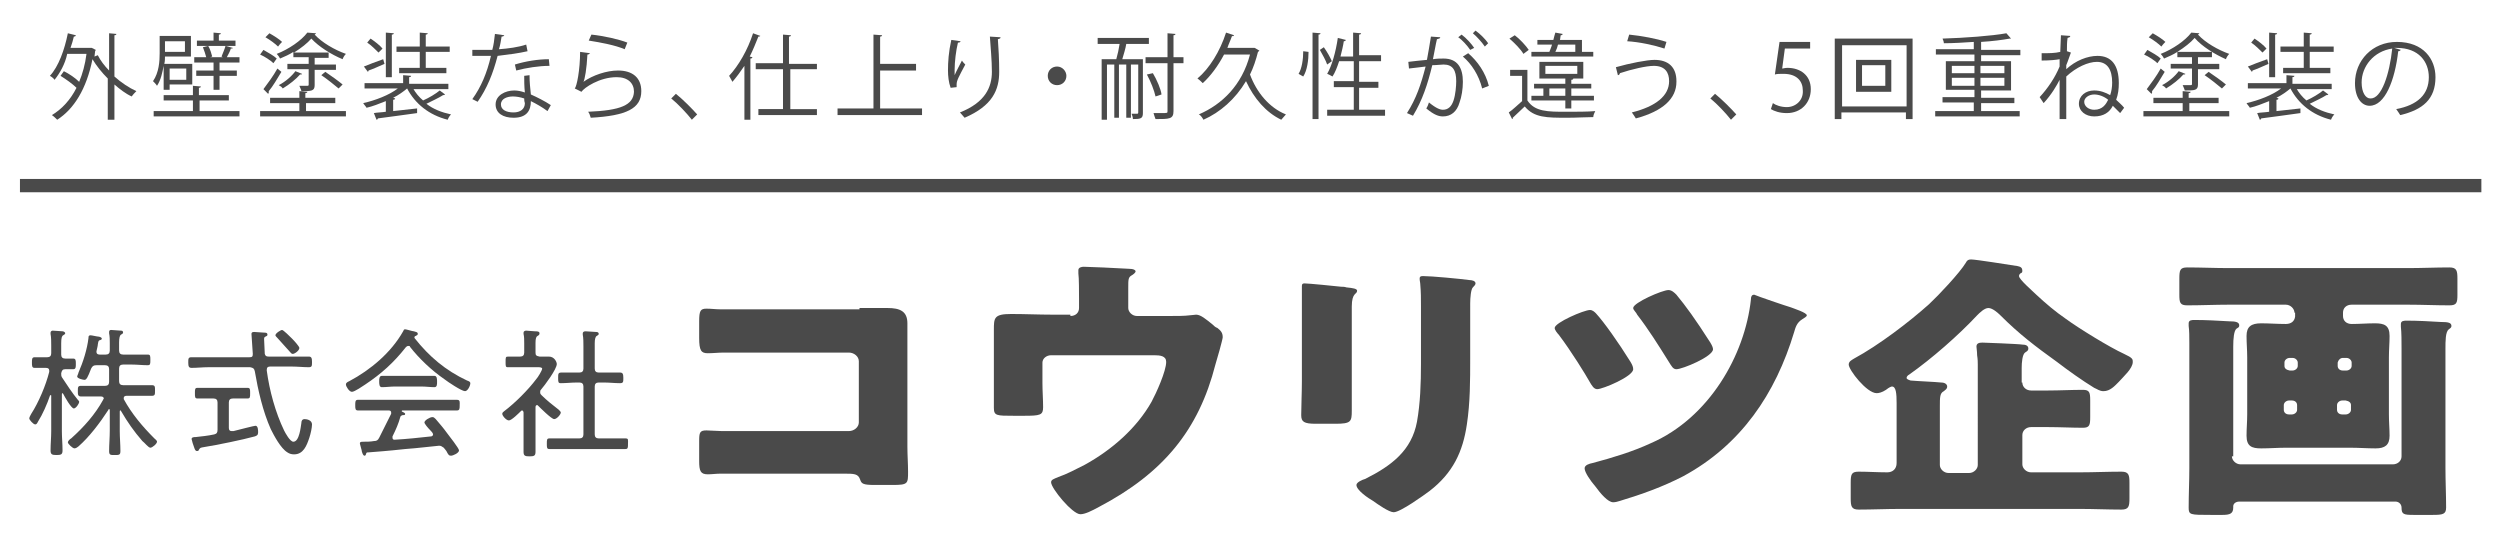<?xml version="1.0" encoding="utf-8"?>
<!-- Generator: Adobe Illustrator 25.4.6, SVG Export Plug-In . SVG Version: 6.00 Build 0)  -->
<svg version="1.1" id="レイヤー_1" xmlns="http://www.w3.org/2000/svg" xmlns:xlink="http://www.w3.org/1999/xlink" x="0px"
	 y="0px" viewBox="0 0 375.8 83" style="enable-background:new 0 0 375.8 83;" xml:space="preserve">
<style type="text/css">
	.st0{fill:#4A4A4A;}
</style>
<g>
	<g id="a">
	</g>
	<rect x="3" y="26.9" class="st0" width="370" height="2"/>
	<g>
		<g>
			<path class="st0" d="M11.7,60.1c0.1,0.1,0.2,0.2,0.2,0.3c0,0.3-0.5,1-0.8,1c-0.4,0-1.4-1.8-1.6-2.2c0,0-0.1-0.1-0.1-0.1
				c-0.1,0-0.1,0.1-0.1,0.2v5.5c0,1,0.1,1.9,0.1,2.9c0,0.6-0.2,0.7-0.9,0.7c-0.7,0-0.9-0.1-0.9-0.7c0-1,0.1-1.9,0.1-2.9v-5.3
				c0-0.1,0-0.1-0.1-0.1c0,0-0.1,0-0.1,0.1c-0.4,1.2-1.1,2.8-1.8,3.9c-0.1,0.2-0.2,0.4-0.4,0.4c-0.3,0-0.9-0.7-0.9-0.9
				c0-0.2,0.2-0.5,0.3-0.7c1.1-1.7,2.2-4.3,2.7-6.3c0,0,0-0.1,0-0.2c0-0.3-0.2-0.4-0.5-0.4H6.6c-0.5,0-1.1,0-1.4,0
				c-0.4,0-0.4-0.3-0.4-0.8c0-0.5,0-0.8,0.4-0.8c0.3,0,0.8,0,1.4,0h0.5c0.4,0,0.6-0.2,0.6-0.6V52c0-0.6,0-1.3-0.1-1.8
				c0-0.1,0-0.1,0-0.2c0-0.2,0.2-0.3,0.3-0.3c0.2,0,1.3,0.1,1.5,0.1c0.1,0,0.4,0.1,0.4,0.3c0,0.1-0.1,0.2-0.3,0.3
				c-0.2,0.1-0.3,0.4-0.3,1.2v1.7c0,0.4,0.2,0.6,0.6,0.6c0.4,0,0.9,0,1.2,0c0.4,0,0.4,0.3,0.4,0.8c0,0.5,0,0.8-0.4,0.8
				c-0.3,0-0.8,0-1.2,0c-0.4,0-0.5,0.2-0.6,0.6c0,0.3,0,0.4,0.1,0.6C10.1,57.9,10.8,59,11.7,60.1z M11.8,67.1
				c-0.1,0.1-0.4,0.3-0.6,0.3c-0.3,0-1-0.7-1-0.9c0-0.2,0.3-0.5,0.5-0.6c1.9-1.7,3.6-3.6,4.8-5.8c0-0.1,0.1-0.1,0.1-0.2
				c0-0.2-0.2-0.3-0.4-0.3h-0.7c-0.8,0-1.5,0-2.3,0c-0.5,0-0.5-0.3-0.5-0.8c0-0.6,0-0.8,0.5-0.8c0.8,0,1.5,0,2.3,0h1.3
				c0.4,0,0.6-0.2,0.6-0.6v-1.9c0-0.4-0.2-0.6-0.6-0.6h-1.3c-0.4,0-0.6,0.1-0.8,0.5c-0.5,1.3-0.7,1.7-1,1.7c-0.2,0-1.1-0.2-1.1-0.5
				c0-0.1,0.2-0.5,0.2-0.6c0.7-1.6,1.3-3.5,1.5-5.2c0-0.2,0-0.4,0.3-0.4c0.2,0,1,0.2,1.2,0.2c0.1,0,0.5,0.1,0.5,0.3
				c0,0.1-0.1,0.2-0.2,0.2c-0.3,0.1-0.3,0.1-0.4,0.7c0,0.2-0.1,0.5-0.2,1c0,0,0,0.1,0,0.1c0,0.4,0.4,0.4,0.5,0.4h0.9
				c0.4,0,0.6-0.2,0.6-0.6v-1.1c0-0.5,0-1-0.1-1.5v-0.2c0-0.2,0.1-0.3,0.3-0.3c0.3,0,1.1,0.1,1.4,0.1c0.2,0,0.4,0,0.4,0.3
				c0,0.1-0.1,0.2-0.3,0.3c-0.2,0.1-0.3,0.5-0.3,1.2v1.2c0,0.4,0.2,0.6,0.6,0.6h1.3c0.8,0,1.6,0,2.4,0c0.4,0,0.4,0.2,0.4,0.8
				c0,0.6,0,0.8-0.4,0.8c-0.8,0-1.6-0.1-2.4-0.1h-1.3c-0.4,0-0.6,0.2-0.6,0.6v1.9c0,0.4,0.2,0.6,0.6,0.6h2c0.8,0,1.5,0,2.3,0
				c0.5,0,0.5,0.2,0.5,0.8c0,0.6,0,0.8-0.5,0.8c-0.8,0-1.5,0-2.3,0h-1.5c-0.2,0-0.4,0.1-0.4,0.3c0,0.1,0,0.1,0,0.2
				c1.2,2.2,2.8,4.1,4.6,5.9c0.1,0.1,0.4,0.3,0.4,0.5c0,0.3-0.7,0.9-1,0.9c-0.3,0-0.9-0.8-1.2-1c-1.3-1.5-2.2-2.8-3.2-4.5
				c0-0.1-0.1-0.1-0.1-0.1c-0.1,0-0.1,0.1-0.1,0.2v2.9c0,1,0.1,2,0.1,3c0,0.6-0.2,0.6-0.9,0.6c-0.6,0-0.8,0-0.8-0.6
				c0-1,0.1-2,0.1-3.1v-3c0-0.1,0-0.2-0.1-0.2c-0.1,0-0.1,0-0.1,0.1C15,63.6,13.4,65.7,11.8,67.1z"/>
			<path class="st0" d="M40.4,53.6h3.5c0.8,0,1.7,0,2.5,0c0.4,0,0.5,0.2,0.5,0.8s0,0.8-0.5,0.8c-0.8,0-1.7-0.1-2.5-0.1h-3.3
				c-0.3,0-0.5,0.1-0.5,0.5v0.1c0.4,3,1.3,6.3,2.6,9c0.2,0.4,0.9,1.7,1.4,1.7c0.9,0,1.1-2.2,1.2-2.8c0-0.3,0.1-0.6,0.5-0.6
				c0.4,0,1.1,0.2,1.1,0.8c0,0.5-0.2,1.4-0.4,2c-0.4,1.2-0.9,2.5-2.3,2.5c-0.4,0-0.7-0.1-1-0.3c-1-0.6-2-2.5-2.5-3.5
				c-1.2-2.7-1.9-5.8-2.4-8.7c-0.1-0.4-0.2-0.5-0.7-0.6h-6.3c-0.8,0-1.7,0.1-2.5,0.1c-0.4,0-0.5-0.2-0.5-0.8c0-0.6,0-0.8,0.5-0.8
				c0.8,0,1.7,0,2.5,0h6.2c0.4,0,0.5-0.1,0.5-0.5c0,0-0.2-2.8-0.2-3c0-0.2,0.1-0.3,0.4-0.3c0.1,0,1.3,0.1,1.5,0.1
				c0.2,0,0.5,0,0.5,0.3c0,0.2-0.1,0.2-0.3,0.3c-0.2,0.1-0.2,0.2-0.2,0.4c0,0.6,0.1,1.6,0.1,2.2C39.9,53.5,40,53.6,40.4,53.6z
				 M34.4,64.3c0,0.3,0.1,0.5,0.4,0.5c0.1,0,0.2,0,0.3,0c0.8-0.2,3.1-0.8,3.3-0.8c0.4,0,0.4,0.7,0.4,1c0,0.4-0.2,0.5-0.5,0.6
				c-1.8,0.5-5.7,1.3-7.6,1.6c-0.6,0.1-0.6,0.1-0.8,0.4c0,0.1-0.1,0.2-0.3,0.2c-0.2,0-0.3-0.2-0.4-0.5c-0.1-0.2-0.4-1.2-0.4-1.3
				c0-0.3,0.4-0.3,0.6-0.3c0.9-0.1,1.9-0.2,2.8-0.4c0.4-0.1,0.5-0.3,0.5-0.7v-4.1c0-0.4-0.2-0.6-0.6-0.6h-0.3c-0.7,0-1.4,0-2.1,0
				c-0.4,0-0.4-0.2-0.4-0.8s0-0.8,0.4-0.8c0.7,0,1.4,0,2.1,0h3.3c0.7,0,1.4,0,2.1,0c0.4,0,0.4,0.2,0.4,0.8s0,0.8-0.4,0.8
				c-0.7,0-1.4,0-2.1,0H35c-0.4,0-0.6,0.2-0.6,0.6V64.3z M44,53.2c-0.2,0-0.3-0.2-0.5-0.4c-0.6-0.7-1.2-1.3-1.8-2
				c-0.1-0.1-0.3-0.3-0.3-0.4c0-0.3,0.8-0.8,1-0.8s1.2,1,1.5,1.3c0.4,0.4,1.1,1.2,1.1,1.4C45,52.7,44.3,53.2,44,53.2z"/>
			<path class="st0" d="M61.4,52c-0.2,0-0.3,0.1-0.4,0.2c-1.8,2.3-3.7,4-6.1,5.6c-0.3,0.2-1.6,1.1-2,1.1c-0.4,0-0.9-0.8-0.9-1.1
				c0-0.3,0.3-0.4,0.5-0.5c3.2-1.7,6.3-4.3,8.1-7.5c0.1-0.2,0.1-0.3,0.3-0.3s1.1,0.3,1.3,0.3c0.3,0.1,0.6,0.1,0.6,0.4
				c0,0.2-0.2,0.2-0.3,0.3c-0.1,0-0.2,0.1-0.2,0.2c0,0,0,0.1,0,0.1c2.2,2.8,4.7,4.9,7.9,6.4c0.3,0.1,0.5,0.2,0.5,0.4
				c0,0.4-0.4,1.2-0.8,1.2c-0.5,0-2.6-1.4-3.1-1.8c-1.9-1.3-3.8-3.1-5.2-4.9C61.7,52.1,61.6,52,61.4,52z M59,65.6c0,0.1,0,0.1,0,0.2
				c0,0.2,0.1,0.3,0.3,0.3c1.8-0.1,3.7-0.3,5.5-0.5c0.1,0,0.3-0.1,0.3-0.3s-0.3-0.5-0.4-0.6c-0.4-0.4-0.9-1-0.9-1.2
				c0-0.3,0.8-0.8,1.2-0.8c0.2,0,0.3,0.1,0.5,0.3c0.6,0.7,1.2,1.4,1.7,2.1c0.3,0.4,1.8,2.3,1.8,2.6c0,0.4-0.9,0.8-1.2,0.8
				c-0.3,0-0.4-0.1-0.7-0.7c-0.1-0.1-0.2-0.3-0.4-0.5C66.4,67.1,66.3,67,66,67c-0.2,0-3.5,0.4-5.1,0.5c-2.7,0.3-4.3,0.4-5.5,0.5
				C55.1,68,55.1,68,55,68.3c0,0.1-0.1,0.2-0.2,0.2c-0.2,0-0.3-0.3-0.4-0.6c0-0.2-0.3-1.1-0.3-1.2c0-0.2,0-0.3,0.5-0.3
				c0.5,0,1.1,0,1.6-0.1c0.4,0,0.6-0.1,0.8-0.5c0.6-1.2,1.2-2.4,1.8-3.6c0-0.1,0-0.1,0-0.2c0-0.3-0.3-0.3-0.4-0.3h-2
				c-0.9,0-1.7,0-2.6,0c-0.4,0-0.4-0.3-0.4-0.8c0-0.5,0-0.8,0.4-0.8c0.8,0,1.7,0,2.5,0h9.9c0.9,0,1.7,0,2.5,0c0.5,0,0.4,0.4,0.4,0.8
				c0,0.5,0,0.8-0.4,0.8c-0.9,0-1.7,0-2.6,0h-5.6c-0.1,0-0.1,0-0.1,0.1s0,0.1,0.1,0.1c0.2,0.1,0.4,0.2,0.4,0.3
				c0,0.2-0.1,0.2-0.3,0.2c-0.2,0-0.3,0.1-0.4,0.2C59.9,63.7,59.5,64.6,59,65.6z M59.4,58.1c-0.7,0-1.3,0.1-2,0.1
				c-0.4,0-0.4-0.5-0.4-0.9c0-0.3,0-0.8,0.4-0.8c0.7,0,1.3,0,2,0h3.9c0.7,0,1.4,0,2,0c0.4,0,0.4,0.5,0.4,0.9c0,0.4,0,0.8-0.4,0.8
				c-0.6,0-1.3-0.1-2-0.1H59.4z"/>
			<path class="st0" d="M80.7,60.9c-0.1,0-0.2,0.1-0.2,0.3v4.3c0,0.8,0,1.6,0,2.4c0,0.6-0.2,0.7-0.9,0.7s-0.9-0.1-0.9-0.7
				c0-0.8,0-1.6,0-2.4v-3.5c0-0.1-0.1-0.3-0.2-0.3c-0.1,0-0.1,0-0.2,0.1c-0.3,0.3-1.4,1.4-1.8,1.4c-0.4,0-1-0.7-1-1
				c0-0.2,0.2-0.3,0.3-0.4c1.6-1.2,3.6-3.2,4.8-4.8c0.2-0.2,0.9-1.3,0.9-1.6c0-0.1-0.2-0.2-0.5-0.2h-2.5c-0.7,0-1.4,0-2.2,0
				C76,55.2,76,55,76,54.4c0-0.7,0-0.8,0.4-0.8c0.6,0,1.2,0,1.8,0c0.4,0,0.6-0.2,0.6-0.6v-1.4c0-0.5,0-1-0.1-1.4c0-0.1,0-0.1,0-0.2
				c0-0.2,0.2-0.3,0.4-0.3c0.3,0,0.9,0.1,1.3,0.1c0.3,0,0.7,0,0.7,0.3c0,0.2-0.1,0.3-0.3,0.4c-0.2,0.1-0.3,0.4-0.3,1V53
				c0,0.4,0.1,0.5,0.6,0.6c0.5,0,0.9,0,1.4,0c0.9,0,1.2,0.9,1.2,1.1c0,0.8-1.8,3.2-2.4,3.9c-0.1,0.1-0.1,0.2-0.1,0.4
				s0.1,0.3,0.2,0.4c0.8,0.8,1.7,1.5,2.6,2.2c0.1,0.1,0.3,0.3,0.3,0.4c0,0.3-0.6,1-1,1c-0.4,0-2.1-1.7-2.5-2.1
				C80.8,60.9,80.8,60.9,80.7,60.9z M90.8,56c0.8,0,1.6,0,2.4,0c0.4,0,0.5,0.2,0.5,0.8s0,0.8-0.5,0.8c-0.8,0-1.6-0.1-2.4-0.1H90
				c-0.4,0-0.6,0.2-0.6,0.6v7.2c0,0.4,0.2,0.6,0.6,0.6h1.6c0.8,0,1.6,0,2.4,0c0.5,0,0.4,0.2,0.4,0.8c0,0.6,0,0.8-0.4,0.8
				c-0.8,0-1.6,0-2.4,0H85c-0.8,0-1.6,0-2.4,0c-0.4,0-0.4-0.2-0.4-0.8c0-0.6,0-0.8,0.4-0.8c0.8,0,1.6,0,2.4,0h2.1
				c0.4,0,0.6-0.2,0.6-0.6v-7.2c0-0.4-0.2-0.6-0.6-0.6h-0.4c-0.8,0-1.6,0.1-2.4,0.1c-0.4,0-0.4-0.2-0.4-0.8c0-0.6,0-0.8,0.5-0.8
				c0.8,0,1.6,0,2.3,0h0.4c0.4,0,0.6-0.2,0.6-0.6v-3.3c0-0.6,0-1.3-0.1-1.8c0-0.1,0-0.1,0-0.2c0-0.2,0.2-0.3,0.4-0.3
				c0.3,0,1.3,0.1,1.6,0.1c0.1,0,0.4,0,0.4,0.3c0,0.1-0.1,0.2-0.3,0.3c-0.2,0.1-0.3,0.5-0.3,1.1v3.8c0,0.4,0.2,0.6,0.6,0.6H90.8z"/>
		</g>
		<g>
			<path class="st0" d="M129.2,46.3c1.4,0,2.8,0,4.2,0c1.9,0,3,0.5,3,2.3c0,1.4,0,2.9,0,4.3v14.3c0,1.2,0.1,2.5,0.1,3.7
				c0,1.8,0,2-2.3,2h-2.7c-1.8,0-2-0.2-2.2-0.8c-0.3-0.9-0.9-0.9-2.5-0.9h-18.5c-0.6,0-1.3,0.1-1.9,0.1c-1.1,0-1.3-0.5-1.3-2v-3
				c0-1.3,0.1-1.6,1.1-1.6c0.6,0,1.6,0.1,2.3,0.1c1.5,0,2.9,0,4.4,0h14.7c0.8,0,1.5-0.6,1.5-1.3v-9.2c0-0.7-0.7-1.3-1.5-1.3h-14.8
				c-1.4,0-2.7,0-4,0c-0.8,0-1.6,0.1-2.4,0.1c-1,0-1.3-0.4-1.3-2.3v-2.5c0-1.6,0.2-1.9,1.1-1.9c0.7,0,1.4,0.1,2.1,0.1H129.2z"/>
			<path class="st0" d="M160.9,47.5c0.8,0,1.3-0.5,1.3-1.2v-1.4c0-0.8,0-3.2-0.1-3.8c0-0.3,0-0.3,0-0.5c0-0.4,0.5-0.5,0.8-0.5
				c0.7,0,5.1,0.2,6.7,0.3c0.8,0,1.1,0.2,1.1,0.4c0,0.2-0.4,0.5-0.6,0.6c-0.5,0.3-0.5,0.6-0.5,1.9v3c0,0.6,0.6,1.2,1.3,1.2h5
				c1,0,2.2,0,2.9-0.1c0.3,0,0.8-0.1,1-0.1c0.7,0,1.5,0.7,2.5,1.5c0.2,0.2,0.4,0.4,0.7,0.5c0.5,0.4,0.8,0.7,0.8,1.4
				c0,0.3-0.9,3.5-1.1,4.1c-2.5,9.8-7.8,16.3-17.5,21.4c-1.1,0.6-2.1,1.1-2.8,1.1c-1.2,0-4.4-3.9-4.4-4.8c0-0.4,0.4-0.5,1.1-0.8
				c1.2-0.4,2.7-1.2,3.9-1.8c4.2-2.3,7.9-5.6,10.1-9.5c0.7-1.3,2.2-4.6,2.2-6c0-0.9-0.9-1-1.8-1H158c-0.7,0-1.3,0.5-1.3,1.1v3.1
				c0,1.2,0.1,2.4,0.1,3.6c0,1.2-0.4,1.3-2.9,1.3h-1.5c-2.6,0-3,0-3-1.2c0-1.2,0-2.3,0-3.5v-6.2c0-0.7,0-1.4,0-2
				c0-1.8,0-2.4,2.6-2.4c2.1,0,4.1,0.1,6.2,0.1H160.9z"/>
			<path class="st0" d="M203.2,57.2c0,1.5,0,3,0,4.5c0,1.7-0.1,2-2.5,2h-2.9c-1.8,0-2.2-0.3-2.2-1.3c0-1.4,0.1-3.3,0.1-5.1v-8.9
				c0-1.4,0-2.8,0-4.2c0-0.4,0-0.9,0-1.2s0.1-0.4,0.4-0.4c0.6,0,4.6,0.4,5.5,0.5c0.3,0,0.5,0,0.8,0.1c1,0.1,1.6,0.2,1.6,0.5
				c0,0.6-0.8,0.2-0.8,2.4V57.2z M221,53.9c0,3.3,0,6.6-0.5,9.9c-0.6,4.1-2.1,7.3-5.6,10c-0.8,0.6-4.4,3.2-5.4,3.2
				c-0.7,0-2.4-1.2-3.1-1.7c-0.7-0.4-2.5-1.6-2.5-2.4c0-0.4,0.9-0.8,1.3-0.9c4-2,7-4.3,7.8-8.6c0.5-2.8,0.6-5.8,0.6-8.7V46
				c0-1.1,0-2.1-0.1-3.2c0-0.3-0.1-0.6-0.1-0.9c0-0.3,0.1-0.4,0.5-0.4c1.3,0,5.5,0.4,7,0.6c0.3,0,0.9,0.1,0.9,0.5
				c0,0.2-0.2,0.4-0.4,0.6c-0.3,0.3-0.4,1.6-0.4,2.4V53.9z"/>
			<path class="st0" d="M239.9,47.1c1.2,1.3,3.4,4.4,5.2,7.3c0.3,0.5,0.4,0.8,0.4,1.1c0,1.1-4.6,3-5.4,3c-0.5,0-0.8-0.5-1.2-1.2
				c-0.5-0.9-2.7-4.5-4.6-7c-0.2-0.2-0.6-0.7-0.6-1c0-0.8,4.4-2.7,5.3-2.7C239.4,46.6,239.7,46.9,239.9,47.1z M269.2,46.2
				c0.5,0.2,2.4,0.8,2.4,1.2c0,0.2-0.4,0.4-0.7,0.6c-0.8,0.5-1,1.2-1.2,1.9c-2.8,9.3-8,17-16.7,21.7c-3.1,1.6-6.2,2.7-9.5,3.7
				c-0.3,0.1-0.7,0.2-1,0.2c-0.8,0-1.9-1.3-2.7-2.4c-0.7-0.8-1.6-2.1-1.6-2.7c0-0.5,0.7-0.7,1.2-0.8c3-0.8,6-1.7,8.8-3
				c8.7-3.8,14.1-13.2,15-21.6c0-0.4,0.1-0.7,0.5-0.7C264.1,44.5,268.5,46,269.2,46.2z M252,44.3c1.4,1.7,2.8,3.6,5.1,7.2
				c0.3,0.5,0.4,0.8,0.4,1c0,1.1-4.6,3-5.5,3c-0.5,0-0.7-0.4-1.2-1.2c-1.5-2.4-3-4.8-4.7-7c-0.1-0.3-0.6-0.7-0.6-1
				c0-0.8,4.4-2.7,5.3-2.7C251.3,43.6,251.7,44,252,44.3z"/>
			<path class="st0" d="M304,57.5c0,0.7,0.6,1.2,1.3,1.2h2.6c1.7,0,3.5-0.1,5.2-0.1c1,0,1.1,0.4,1.1,1.6v2.5c0,1.2-0.1,1.6-1.1,1.6
				c-1.7,0-3.5-0.1-5.2-0.1h-2.6c-0.7,0-1.3,0.5-1.3,1.2v4.4c0,0.6,0.6,1.2,1.3,1.2h7.4c2.1,0,4.1-0.1,6.2-0.1
				c1.1,0,1.2,0.5,1.2,1.7v2.3c0,1.2-0.1,1.7-1.2,1.7c-2.1,0-4.1-0.1-6.2-0.1h-27.1c-2.1,0-4.1,0.1-6.2,0.1c-1.1,0-1.2-0.5-1.2-1.7
				v-2.3c0-1.3,0.1-1.7,1.2-1.7c1.4,0,2.8,0.1,4.3,0.1c0.8,0,1.4-0.5,1.4-1.4v-9c0-1.5-0.1-2.5-0.7-2.5c-0.1,0-0.4,0.1-0.9,0.5
				c-0.6,0.4-1.1,0.5-1.4,0.5c-1.5,0-4.2-3.5-4.2-4.3c0-0.5,0.5-0.7,0.8-0.9c3.7-2,8.3-5.5,11.3-8.2c1.4-1.3,4.6-4.7,5.5-6.2
				c0.2-0.4,0.4-0.5,0.8-0.5c0.7,0,5.7,0.8,7,1c0.5,0.1,0.7,0.3,0.7,0.7c0,0.3-0.1,0.3-0.3,0.4c-0.1,0.1-0.2,0.2-0.2,0.4
				c0,0.5,2.1,2.3,2.6,2.8c1.4,1.3,2.8,2.5,4.4,3.6c1.9,1.4,6.6,4.3,8.8,5.3c1.3,0.6,1.3,0.8,1.3,1.2c0,1-1.4,2.2-2.1,3
				c-0.6,0.6-1.3,1.4-2.3,1.4c-0.6,0-0.9-0.3-1.4-0.5c-1.8-1.1-3.9-2.6-5.6-3.9c-3.2-2.3-5.7-4.2-8.5-7c-0.4-0.4-1.2-1.1-1.8-1.1
				c-0.6,0-1.3,0.7-1.7,1.1c-2.8,3-6.8,6.5-10.2,8.9c-0.2,0.1-0.4,0.3-0.4,0.5c0,0.2,0.3,0.3,0.6,0.4c1.1,0.1,3.7,0.2,4.6,0.3
				c0.6,0,0.9,0.3,0.9,0.6c0,0.4-0.3,0.5-0.5,0.7c-0.6,0.3-0.6,0.9-0.6,2.3v8.8c0,0.6,0.6,1.2,1.3,1.2h3.1c0.7,0,1.3-0.6,1.3-1.2
				V54.8c0-0.3,0-0.8-0.1-1.4c0-0.6-0.1-1.1-0.1-1.3c0-0.5,0.4-0.6,0.9-0.6c0.2,0,5.5,0.2,6,0.3c0.4,0,0.9,0.1,0.9,0.6
				c0,0.3-0.2,0.4-0.5,0.6c-0.4,0.3-0.5,1.5-0.5,2.3V57.5z"/>
			<path class="st0" d="M344.9,47c0-0.6-0.6-1.2-1.3-1.2h-8.6c-2,0-4.1,0.1-6.2,0.1c-1.1,0-1.2-0.4-1.2-1.6v-2.4
				c0-1.3,0.1-1.7,1.2-1.7c2.1,0,4.1,0.1,6.2,0.1h27c2.1,0,4.1-0.1,6.2-0.1c1.1,0,1.2,0.5,1.2,1.7v2.4c0,1.2-0.1,1.6-1.2,1.6
				c-2.1,0-4.1-0.1-6.2-0.1h-8.5c-0.8,0-1.3,0.5-1.3,1.2v0.5c0,0.7,0.5,1.2,1.3,1.2c1.2,0,2.3-0.1,3.5-0.1c1.4,0,2.2,0.3,2.2,1.9
				c0,1.1-0.1,2.1-0.1,3.2v8.6c0,1.1,0.1,2.2,0.1,3.2c0,1.4-0.7,1.9-2.1,1.9c-1.3,0-2.5-0.1-3.8-0.1h-9.7c-1.2,0-2.4,0.1-3.7,0.1
				c-1.4,0-2.2-0.3-2.2-1.9c0-1.1,0.1-2.1,0.1-3.2v-8.6c0-1.1-0.1-2.1-0.1-3.2c0-1.4,0.7-1.9,2.2-1.9c1.2,0,2.4,0.1,3.7,0.1
				c0.8,0,1.3-0.4,1.4-1.1V47z M335.5,68.6c0,0.6,0.6,1.2,1.3,1.2h22.9c0.7,0,1.3-0.5,1.3-1.2V52.4c0-1.1,0-2.4-0.1-3.3
				c0-0.1,0-0.3,0-0.4c0-0.5,0.5-0.5,0.9-0.5c1.6,0,3.5,0.1,5.1,0.2c1.1,0,1.6,0.1,1.6,0.6c0,0.2-0.1,0.3-0.4,0.5
				c-0.5,0.4-0.5,1.7-0.5,3v17.8c0,2,0.1,4,0.1,6c0,1-0.5,1.1-2,1.1h-2.9c-1.5,0-1.8-0.1-1.8-1.1c0-0.5-0.4-0.9-0.9-0.9h-23.5
				c-0.5,0-0.9,0.3-0.9,0.7v0.2c0,0.9-0.5,1.1-1.6,1.1h-1.8c-3.1,0-3.3,0-3.3-1.1c0-2,0.1-3.9,0.1-5.9V54c0-0.8,0-1.6,0-2.5
				c0-0.9,0-1.8-0.1-2.5c0-0.1,0-0.3,0-0.4c0-0.5,0.5-0.5,0.9-0.5c1.7,0,3.5,0.1,5.2,0.2c0.9,0,1.5,0.1,1.5,0.6
				c0,0.3-0.1,0.3-0.4,0.5c-0.4,0.3-0.5,1.5-0.5,2.7c0,0.7,0,1.4,0,1.9V68.6z M344.6,55.7c0.4,0,0.8-0.3,0.8-0.7v-0.5
				c0-0.3-0.3-0.7-0.8-0.7h-0.4c-0.4,0-0.8,0.3-0.8,0.7V55c0,0.4,0.3,0.6,0.8,0.7H344.6z M345.3,60.9c0-0.4-0.3-0.7-0.8-0.7h-0.4
				c-0.4,0-0.8,0.3-0.8,0.7v0.7c0,0.4,0.3,0.7,0.8,0.7h0.4c0.4,0,0.8-0.3,0.8-0.7V60.9z M351.4,55c0,0.4,0.3,0.7,0.8,0.7h0.5
				c0.4,0,0.8-0.3,0.8-0.7v-0.5c0-0.3-0.3-0.7-0.8-0.7h-0.5c-0.4,0-0.7,0.3-0.8,0.7V55z M352.1,60.2c-0.4,0-0.8,0.3-0.8,0.7v0.7
				c0,0.4,0.3,0.7,0.8,0.7h0.5c0.4,0,0.8-0.3,0.8-0.7v-0.7c0-0.4-0.3-0.6-0.8-0.7H352.1z"/>
		</g>
	</g>
	<g>
		<path class="st0" d="M17.5,5.1c0,0.1-0.1,0.2-0.3,0.2v6.2c1,0.9,2.2,1.7,3.3,2.2c-0.2,0.2-0.5,0.5-0.7,0.8
			c-0.9-0.4-1.8-1.1-2.6-1.8v5.3h-1v-6.2c-0.9-0.9-1.7-1.9-2.3-2.9c-0.9,4.5-2.8,7.5-5.3,9.1c-0.2-0.2-0.5-0.5-0.8-0.7
			c1.5-0.9,2.8-2.3,3.7-4.1c-0.6-0.6-1.6-1.3-2.4-1.8l0.5-0.7c0.8,0.4,1.7,1,2.3,1.6c0.5-1.2,0.9-2.6,1.1-4.2h-2.9
			C9.8,9.6,9,11,8.2,12c-0.1-0.2-0.5-0.5-0.7-0.6c1.3-1.4,2.2-3.9,2.7-6.4l1.2,0.3c0,0.1-0.1,0.2-0.3,0.2C11,6,10.8,6.6,10.6,7.2h3
			l0.2,0l0.6,0.3c0,0.1-0.1,0.1-0.1,0.2l-0.1,0.8l0.5-0.2c0.4,0.8,1,1.6,1.7,2.3V5L17.5,5.1z"/>
		<path class="st0" d="M24.6,9.9L24.6,9.9c-0.2,1-0.4,2.1-1,3c-0.1-0.2-0.4-0.5-0.6-0.7c0.9-1.3,1-3,1-4.2V5.4h4.7v3.1h-3.9
			c0,0.3,0,0.7-0.1,1.1h4.2v3.1h-3.4v0.8h-0.9V9.9z M30,16.7h6v0.8H23.1v-0.8H29v-1.6h-4.4v-0.8H29v-1.4l1.2,0.1
			c0,0.1-0.1,0.2-0.3,0.2v1.1h4.5v0.8H30V16.7z M27.8,6.2h-3v1.6h3V6.2z M28,10.3h-2.5V12H28V10.3z M32.1,10.5V9.4h-2.9V8.6H31
			c-0.1-0.4-0.3-1-0.5-1.5l0.8-0.2c0.3,0.5,0.5,1.2,0.6,1.6l-0.3,0.1h1.9l-0.2-0.1c0.2-0.5,0.5-1.2,0.6-1.6l1.1,0.3
			c0,0.1-0.1,0.1-0.3,0.1c-0.1,0.4-0.4,0.9-0.6,1.3h1.9v0.8H33v1.2h2.6v0.8H33v2.1h-0.9v-2.1h-2.6v-0.8H32.1z M35.4,6.1v0.8h-5.8
			V6.1h2.5V4.9L33.2,5c0,0.1-0.1,0.2-0.3,0.2v0.9H35.4z"/>
		<path class="st0" d="M39.6,7.5c0.7,0.4,1.6,0.9,2,1.3l-0.5,0.7c-0.4-0.4-1.3-1-2-1.3L39.6,7.5z M46,15.5v1.2h6v0.8H39.1v-0.8H45
			v-1.2h-4.4v-0.8H45v-1l1.2,0.1c0,0.1-0.1,0.2-0.3,0.2v0.7h4.5v0.8H46z M39.6,13.4c0.6-0.8,1.5-2,2.1-3.1l0.6,0.5
			c-0.6,1-1.3,2.2-1.9,2.9c0,0.1,0,0.1,0,0.2c0,0.1,0,0.1-0.1,0.2L39.6,13.4z M40.5,5c0.7,0.4,1.5,0.9,1.9,1.3
			c-0.5,0.5-0.5,0.6-0.6,0.7c-0.4-0.4-1.2-1-1.9-1.4L40.5,5z M44.1,8.6V7.8c-0.6,0.4-1.3,0.7-2,1c-0.1-0.2-0.3-0.5-0.5-0.7
			c1.8-0.7,3.7-2,4.6-3.2L47.5,5c0,0.1-0.1,0.1-0.2,0.2c1.1,1.2,3,2.3,4.7,2.9c-0.2,0.2-0.4,0.5-0.5,0.8c-1.7-0.7-3.6-1.9-4.7-3.1
			c-0.6,0.7-1.5,1.4-2.6,2.1h5.2v0.8h-2.1v1h3.2v0.8h-3.2v2.3c0,0.9-0.5,0.9-2,0.9c0-0.2-0.2-0.5-0.3-0.8c0.6,0,1.1,0,1.2,0
			c0.2,0,0.2-0.1,0.2-0.2v-2.3h-3.2V9.6h3.2v-1H44.1z M45.4,11.1c0,0.1-0.1,0.1-0.3,0.1c-0.6,0.7-1.6,1.5-2.6,2.1
			c-0.1-0.2-0.4-0.4-0.6-0.5c1-0.5,2-1.4,2.5-2.1L45.4,11.1z M50.9,13.3c-0.6-0.5-1.7-1.4-2.6-2l0.6-0.5c0.9,0.6,2,1.4,2.6,1.9
			L50.9,13.3z"/>
		<path class="st0" d="M62.1,13.3c0.4,0.7,0.9,1.3,1.5,1.8c0.9-0.4,1.9-1,2.5-1.5l0.8,0.6c-0.1,0.1-0.2,0.1-0.3,0.1
			c-0.6,0.4-1.7,0.9-2.5,1.3c1,0.8,2.3,1.3,3.7,1.6c-0.2,0.2-0.4,0.5-0.5,0.8c-2.8-0.7-4.9-2.4-6.1-4.7h0c-0.6,0.5-1.3,1-2.1,1.4
			l0.3,0.1c0,0.1-0.1,0.2-0.3,0.2v1.7l3.6-0.4l0,0.7c-2.1,0.3-4.4,0.6-5.9,0.8c0,0.1-0.1,0.2-0.2,0.2l-0.4-1
			c0.5-0.1,1.2-0.1,1.8-0.2v-1.6c-1,0.4-2,0.8-2.9,1c-0.1-0.2-0.4-0.5-0.5-0.7c1.8-0.4,3.9-1.2,5.2-2.2h-5v-0.8h5.8v-1.2l1.2,0.1
			c0,0.1-0.1,0.2-0.3,0.2v1h5.9v0.8H62.1z M54.7,10c0.7-0.3,1.8-0.7,2.9-1.1l0.2,0.7c-0.9,0.4-1.8,0.8-2.4,1c0,0.1-0.1,0.2-0.1,0.2
			L54.7,10z M55.7,5.8c0.6,0.4,1.4,1,1.8,1.5l-0.6,0.6c-0.4-0.4-1.1-1.1-1.7-1.5L55.7,5.8z M59.2,5c0,0.1-0.1,0.2-0.3,0.2v6.4H58
			V4.9L59.2,5z M63.1,10.2V7.8h-3.5V7h3.5V4.9L64.3,5c0,0.1-0.1,0.2-0.3,0.2V7h3.6v0.8H64v2.4h3.1V11H60v-0.8H63.1z"/>
		<path class="st0" d="M75.8,5.3c0,0.1-0.2,0.2-0.4,0.2c-0.1,0.6-0.2,1.3-0.4,1.9c1.4-0.1,2.9-0.3,4.1-0.7l0.2,1
			c-1.3,0.3-2.8,0.5-4.5,0.7c-0.7,2.7-1.6,4.9-3,6.9L71,14.9c1.3-1.8,2.2-3.9,2.8-6.5H71V7.5h1.7c0.4,0,0.9,0,1.3,0
			c0.2-0.7,0.3-1.5,0.4-2.4L75.8,5.3z M79.6,11.3c0,1.1,0.1,1.9,0.2,2.9c0.9,0.4,2.1,1,3,1.6l-0.5,0.9c-0.8-0.6-1.7-1.1-2.5-1.5
			c0,1.4-0.6,2.5-2.6,2.5c-1.6,0-2.7-0.7-2.7-2c0-1.4,1.5-2.1,2.8-2.1c0.5,0,1,0.1,1.6,0.3c-0.1-0.9-0.1-1.8-0.1-2.5L79.6,11.3z
			 M78.8,14.8c-0.6-0.2-1.2-0.3-1.7-0.3c-0.8,0-1.8,0.3-1.8,1.2c0,0.8,0.8,1.2,1.9,1.2c1,0,1.7-0.5,1.7-1.4
			C78.8,15.2,78.8,15,78.8,14.8z M82.6,9.9c-1.6,0-3.5,0.3-5,0.7l-0.2-0.9c1.6-0.5,3.5-0.8,5.1-0.8L82.6,9.9z"/>
		<path class="st0" d="M88.7,8c-0.1,0.1-0.2,0.2-0.4,0.2c-0.1,2.1-0.4,3.8-0.6,4.1h0c1.4-1,3.5-1.7,5.2-1.7c2.2,0,3.5,1.1,3.5,3.1
			c0,2.6-2.2,3.7-7.6,4c-0.1-0.3-0.2-0.7-0.4-0.9c4.9-0.2,6.8-1,6.9-3c0-1.3-0.9-2.2-2.6-2.2c-2.6,0-4.9,1.6-5.3,2.2l-1-0.5
			c0.3-0.3,0.8-2.8,0.8-5.5L88.7,8z M88.9,5.2c1.9,0.2,4.1,0.7,5.4,1.2l-0.4,1c-1.4-0.6-3.5-1-5.4-1.3L88.9,5.2z"/>
		<path class="st0" d="M101.6,14.1c1,0.8,2.4,2.2,3.2,3.1l-0.8,0.8c-0.7-0.9-2.1-2.4-3.1-3.2L101.6,14.1z"/>
		<path class="st0" d="M111.9,9.9c-0.6,0.9-1.2,1.7-1.8,2.4c-0.1-0.2-0.4-0.7-0.5-0.9c1.4-1.5,2.8-3.9,3.6-6.4l1.1,0.4
			c-0.1,0.1-0.2,0.1-0.3,0.1c-0.4,1-0.8,2-1.3,3l0.4,0.1c0,0.1-0.1,0.2-0.3,0.2V18h-0.9V9.9z M123,10.4h-4.2v6h4v0.9H114v-0.9h3.7
			v-6h-4.1V9.5h4.1V5.2l1.2,0.1c0,0.1-0.1,0.2-0.3,0.2v4.1h4.2V10.4z"/>
		<path class="st0" d="M132.2,16.3h6.4v1h-12.7v-1h5.4V5.2l1.3,0.1c0,0.1-0.1,0.2-0.3,0.2v4.1h5.4v1h-5.4V16.3z"/>
		<path class="st0" d="M142.9,13.2c-0.3-0.8-0.4-1.8-0.4-2.6c0-1.3,0.1-2.8,0.5-4.6l1.4,0.2c-0.1,0.2-0.2,0.2-0.4,0.2
			c-0.3,1.2-0.5,2.9-0.5,4.1c0,0.3,0,0.6,0,0.8c0.3-0.7,0.8-1.6,1.1-2.2c0.1,0.2,0.4,0.5,0.5,0.6c-1,1.9-1.3,2.4-1.3,3
			c0,0.1,0,0.2,0,0.4L142.9,13.2z M150.4,5.6c0,0.2-0.1,0.2-0.4,0.3c0.1,1.2,0.2,3.2,0.2,4.9c0,2.7-1,5.1-5.2,6.9
			c-0.2-0.2-0.5-0.6-0.7-0.8c3.8-1.5,4.8-3.8,4.8-6.1c0-1.7-0.2-3.8-0.3-5.3L150.4,5.6z"/>
		<path class="st0" d="M160.3,11.4c0,0.8-0.6,1.4-1.4,1.4s-1.4-0.6-1.4-1.4s0.6-1.4,1.4-1.4C159.7,10,160.3,10.7,160.3,11.4z"/>
		<path class="st0" d="M171.8,8.9V17c0,0.8-0.3,0.9-1.5,0.9c0-0.2-0.1-0.6-0.2-0.8c0.4,0,0.7,0,0.8,0c0.1,0,0.2,0,0.2-0.2V9.7h-1.1
			v8h-0.7v-8h-1.1v8h-0.7v-8h-1.1V18h-0.8V8.9h2.2c0.2-0.7,0.4-1.6,0.5-2.3h-3.3V5.7h7.7v0.9h-3.4c-0.1,0.7-0.4,1.6-0.6,2.3H171.8z
			 M177.9,8.6v0.9h-1.5v7.2c0,1.2-0.6,1.2-2.7,1.2c-0.1-0.2-0.2-0.6-0.3-0.9c0.4,0,0.8,0,1.1,0c1,0,1,0,1-0.3V9.5h-3.3V8.6h3.3V5
			l1.2,0.1c0,0.1-0.1,0.2-0.3,0.2v3.3H177.9z M173.3,11c0.6,1,1.2,2.4,1.3,3.2l-0.9,0.3c-0.2-0.9-0.7-2.2-1.3-3.3L173.3,11z"/>
		<path class="st0" d="M188.6,7.2l0.7,0.4c0,0.1-0.1,0.1-0.2,0.2c-0.3,1.2-0.7,2.4-1.2,3.4c1,2.7,2.9,5,5.4,6
			c-0.2,0.2-0.5,0.6-0.7,0.8c-2.3-1.1-4.1-3.2-5.3-5.8c-1.6,2.7-3.9,4.7-6.4,5.8c-0.1-0.2-0.4-0.7-0.7-0.8c3.5-1.5,6.5-4.4,7.7-9
			h-3.9c-0.9,1.7-2,3.2-3.2,4.3c-0.2-0.2-0.5-0.5-0.8-0.7c1.8-1.5,3.4-4.1,4.3-6.9l1.2,0.4c0,0.1-0.2,0.2-0.3,0.1
			c-0.2,0.6-0.5,1.2-0.7,1.8h3.9L188.6,7.2z"/>
		<path class="st0" d="M196.7,7.8c0,1.2-0.2,2.8-0.8,3.7l-0.7-0.4c0.5-0.8,0.7-2.2,0.7-3.4L196.7,7.8z M197.3,4.9l1.2,0.1
			c0,0.1-0.1,0.2-0.3,0.2v12.7h-0.9V4.9z M199,7.1c0.5,0.7,1,1.6,1.2,2.1l-0.7,0.5c-0.2-0.6-0.7-1.5-1.1-2.2L199,7.1z M204.4,16.5
			h3.8v0.9h-8.7v-0.9h4v-3.4h-3v-0.9h3V9.2h-2.2c-0.3,0.9-0.6,1.7-1,2.3c-0.2-0.1-0.5-0.3-0.8-0.4c0.7-1.2,1.3-3.3,1.6-5.4l1.2,0.3
			c0,0.1-0.1,0.2-0.3,0.2c-0.1,0.7-0.3,1.5-0.5,2.3h1.9V4.9l1.2,0.1c0,0.1-0.1,0.2-0.3,0.2v3.1h3.3v0.9h-3.3v3.1h2.9v0.9h-2.9V16.5z
			"/>
		<path class="st0" d="M216.5,5.6c0,0.2-0.2,0.2-0.5,0.3c-0.2,0.8-0.4,2.1-0.6,3c0.6-0.1,1.2-0.1,1.6-0.1c2.1,0,2.9,1.4,2.9,3.5
			c0,1.1-0.2,2.3-0.5,3.1c-0.4,1.4-1.3,2.1-2.5,2.1c-0.6,0-1.3-0.2-2.5-1.2c0.2-0.3,0.3-0.6,0.4-0.9c1.1,0.9,1.7,1.1,2.1,1.1
			c0.8,0,1.3-0.5,1.6-1.4c0.3-0.9,0.4-2.2,0.4-2.9c0-1.6-0.5-2.5-1.9-2.5c-0.4,0-1,0.1-1.7,0.1c-0.7,2.9-1.5,5.3-2.9,7.6l-0.9-0.4
			c1.4-2.2,2.1-4.3,2.8-7c-0.7,0.1-1.7,0.2-2.5,0.3l-0.1-1c0.7-0.1,1.8-0.2,2.8-0.3c0.2-1,0.4-2.3,0.6-3.5L216.5,5.6z M219.7,5.2
			c0.7,0.5,1.5,1.4,1.9,2L221,7.5c-0.4-0.6-1.2-1.5-1.8-1.9L219.7,5.2z M222.8,13.3c-0.5-2-1.6-3.7-2.9-4.8l0.8-0.5
			c1.4,1.2,2.6,2.9,3.1,4.9L222.8,13.3z M221.8,4.6c0.7,0.5,1.5,1.3,1.9,1.9L223.2,7c-0.4-0.6-1.2-1.5-1.8-2L221.8,4.6z"/>
		<path class="st0" d="M229.6,10.5v4.6c1.1,1.7,3.1,1.7,5.8,1.7c1.5,0,3.3,0,4.4-0.1c-0.1,0.2-0.3,0.6-0.3,0.9c-1,0-2.5,0.1-3.9,0.1
			c-3.1,0-5,0-6.4-1.7c-0.6,0.6-1.3,1.2-1.8,1.7c0,0.1,0,0.2-0.1,0.2l-0.5-1c0.6-0.4,1.3-1.1,2-1.7v-3.8h-1.8v-0.9H229.6z
			 M227.7,5.3c0.8,0.6,1.7,1.6,2.1,2.2L229,8.1c-0.4-0.7-1.3-1.6-2.1-2.3L227.7,5.3z M235.3,16.3v-1.2h-5.1v-0.7h1.8v-1.1h-1.4v-0.7
			h4.7v-0.8h-3.9V9.3h6.6v2.5h-2.1v0l0.6,0c0,0.1-0.1,0.2-0.3,0.2v0.6h3v0.7h-3v1.1h3.4v0.7h-3.4v1.2H235.3z M239.5,7.8v0.7h-9.3
			V7.8h2.7c0.1-0.3,0.3-0.7,0.4-1.1h-2.2V6h2.4c0.1-0.4,0.2-0.8,0.3-1.1l1.1,0.2c0,0.1-0.1,0.2-0.3,0.2L234.5,6h3.3v1.8H239.5z
			 M232.3,9.9v1.2h4.8V9.9H232.3z M232.9,14.4h2.4v-1.1h-2.4V14.4z M236.9,6.7h-2.7c-0.1,0.4-0.2,0.7-0.4,1.1h3V6.7z"/>
		<path class="st0" d="M242.9,10.1c2.1-0.6,4.7-1.1,5.8-1.1c2.1,0,3.3,1.1,3.3,3.2v0.1c0,2.5-2,4.4-6.1,5.5
			c-0.1-0.2-0.4-0.6-0.6-0.9c3.6-0.9,5.6-2.5,5.6-4.7c0-1.3-0.6-2.3-2.3-2.3c-1.1,0-3.3,0.5-5.1,1.1c0,0.1-0.1,0.3-0.3,0.3
			L242.9,10.1z M244.9,5.2c1.9,0.2,4.1,0.6,5.6,1.1l-0.3,1c-1.5-0.5-3.8-1-5.6-1.1L244.9,5.2z"/>
		<path class="st0" d="M257.8,14.1c1,0.8,2.4,2.2,3.2,3.1l-0.8,0.8c-0.7-0.9-2.1-2.4-3.1-3.2L257.8,14.1z"/>
		<path class="st0" d="M272.1,6.3v1h-3.8l-0.4,3c0.2,0,0.4-0.1,0.8-0.1c1.9,0,3.5,1.1,3.5,3.2c0,2.1-1.5,3.6-3.6,3.6
			c-1.1,0-1.9-0.3-2.4-0.6l0.3-0.9c0.4,0.3,1.2,0.6,2.1,0.6c1.3,0,2.5-1,2.4-2.5c0-1.4-0.9-2.5-2.9-2.5c-0.6,0-1,0-1.3,0.1l0.7-4.9
			H272.1z"/>
		<path class="st0" d="M275.9,5.8h11.6v12.1h-1v-1h-9.7v1h-1V5.8z M276.9,16h9.7V6.8h-9.7V16z M279,9h5.3v4.8H279V9z M283.4,12.9
			V9.8h-3.5v3.1H283.4z"/>
		<path class="st0" d="M297.7,16.7h5.9v0.8h-12.7v-0.8h5.8v-1.3H292v-0.8h4.8v-1.1h-4.3V9.2h4.3V8.2H291V7.4h5.7V6.3
			c-1.5,0.1-3.1,0.2-4.5,0.2c0-0.2-0.1-0.5-0.2-0.7c3.3-0.1,7.4-0.4,9.6-0.8l0.7,0.8c0,0-0.1,0-0.1,0c0,0-0.1,0-0.1,0
			c-1.1,0.2-2.6,0.4-4.3,0.5v1.2h5.9v0.8h-5.9v0.9h4.5v4.4h-4.5v1.1h5v0.8h-5V16.7z M293.4,9.9V11h3.4V9.9H293.4z M293.4,12.9h3.4
			v-1.2h-3.4V12.9z M301.3,9.9h-3.6V11h3.6V9.9z M301.3,12.9v-1.2h-3.6v1.2H301.3z"/>
		<path class="st0" d="M306.9,8c1.1,0,2,0,2.8-0.2c0-0.4,0.1-2.1,0.1-2.5l1.4,0.1c0,0.2-0.1,0.2-0.4,0.3c-0.1,0.6-0.1,1.3-0.1,2
			l0.6,0.2c-0.2,0.5-0.4,1.2-0.7,1.9c0,0.2,0,0.4,0,0.6c1.4-1.3,3.2-2,4.7-2c2.1,0,3.2,1.4,3.2,4.1c0,0.9-0.1,1.7-0.4,2.5
			c0.4,0.4,0.9,0.8,1.2,1.2l-0.6,0.8c-0.3-0.3-0.7-0.7-1.1-1.1c-0.5,1-1.4,1.6-2.8,1.6c-1.3,0-2.3-0.8-2.3-1.9c0-1.2,1-2,2.3-2
			c0.9,0,1.7,0.3,2.4,0.7c0.2-0.6,0.3-1.2,0.3-1.9c0-1.9-0.7-3.1-2.3-3.1c-1.3,0-3.1,0.8-4.6,2.2c0,0.9,0,5.4,0,6.4h-1
			c0-1.2,0-4.2,0-5.9h0c-0.4,0.8-1.2,2.2-2.4,3.5l-0.6-0.9c1.2-1.3,2.3-2.9,3-4.6l0-1.1c-0.5,0.1-1.5,0.2-2.7,0.2V8z M316.9,15
			c-0.6-0.5-1.4-0.8-2.1-0.8c-0.8,0-1.5,0.5-1.5,1.1c0,0.7,0.7,1.2,1.5,1.2C316.1,16.5,316.6,15.6,316.9,15z"/>
		<path class="st0" d="M322.8,7.5c0.7,0.4,1.6,0.9,2,1.3l-0.5,0.7c-0.4-0.4-1.3-1-2-1.3L322.8,7.5z M329.1,15.5v1.2h6v0.8h-12.9
			v-0.8h5.9v-1.2h-4.4v-0.8h4.4v-1l1.2,0.1c0,0.1-0.1,0.2-0.3,0.2v0.7h4.5v0.8H329.1z M322.7,13.4c0.6-0.8,1.5-2,2.1-3.1l0.6,0.5
			c-0.6,1-1.3,2.2-1.9,2.9c0,0.1,0,0.1,0,0.2c0,0.1,0,0.1-0.1,0.2L322.7,13.4z M323.6,5c0.7,0.4,1.5,0.9,1.9,1.3
			C325,6.8,325,6.9,324.9,7c-0.4-0.4-1.2-1-1.9-1.4L323.6,5z M327.3,8.6V7.8c-0.6,0.4-1.3,0.7-2,1c-0.1-0.2-0.3-0.5-0.5-0.7
			c1.8-0.7,3.7-2,4.6-3.2l1.2,0.1c0,0.1-0.1,0.1-0.2,0.2c1.1,1.2,3,2.3,4.7,2.9c-0.2,0.2-0.4,0.5-0.5,0.8C333,8.2,331,7,329.9,5.7
			c-0.6,0.7-1.5,1.4-2.6,2.1h5.2v0.8h-2.1v1h3.2v0.8h-3.2v2.3c0,0.9-0.5,0.9-2,0.9c0-0.2-0.2-0.5-0.3-0.8c0.6,0,1.1,0,1.2,0
			c0.2,0,0.2-0.1,0.2-0.2v-2.3h-3.2V9.6h3.2v-1H327.3z M328.5,11.1c0,0.1-0.1,0.1-0.3,0.1c-0.6,0.7-1.6,1.5-2.6,2.1
			c-0.1-0.2-0.4-0.4-0.6-0.5c1-0.5,2-1.4,2.5-2.1L328.5,11.1z M334,13.3c-0.6-0.5-1.7-1.4-2.6-2l0.6-0.5c0.9,0.6,2,1.4,2.6,1.9
			L334,13.3z"/>
		<path class="st0" d="M345.2,13.3c0.4,0.7,0.9,1.3,1.5,1.8c0.9-0.4,1.9-1,2.5-1.5l0.8,0.6c-0.1,0.1-0.2,0.1-0.3,0.1
			c-0.6,0.4-1.7,0.9-2.5,1.3c1,0.8,2.3,1.3,3.7,1.6c-0.2,0.2-0.4,0.5-0.5,0.8c-2.8-0.7-4.9-2.4-6.1-4.7h0c-0.6,0.5-1.3,1-2.1,1.4
			l0.3,0.1c0,0.1-0.1,0.2-0.3,0.2v1.7l3.6-0.4l0,0.7c-2.1,0.3-4.4,0.6-5.9,0.8c0,0.1-0.1,0.2-0.2,0.2l-0.4-1
			c0.5-0.1,1.2-0.1,1.8-0.2v-1.6c-1,0.4-2,0.8-2.9,1c-0.1-0.2-0.4-0.5-0.5-0.7c1.8-0.4,3.9-1.2,5.2-2.2h-5v-0.8h5.8v-1.2l1.2,0.1
			c0,0.1-0.1,0.2-0.3,0.2v1h5.9v0.8H345.2z M337.9,10c0.7-0.3,1.8-0.7,2.9-1.1l0.2,0.7c-0.9,0.4-1.8,0.8-2.4,1
			c0,0.1-0.1,0.2-0.1,0.2L337.9,10z M338.9,5.8c0.6,0.4,1.4,1,1.8,1.5l-0.6,0.6c-0.4-0.4-1.1-1.1-1.7-1.5L338.9,5.8z M342.3,5
			c0,0.1-0.1,0.2-0.3,0.2v6.4h-0.9V4.9L342.3,5z M346.3,10.2V7.8h-3.5V7h3.5V4.9l1.2,0.1c0,0.1-0.1,0.2-0.3,0.2V7h3.6v0.8h-3.6v2.4
			h3.1V11h-7.1v-0.8H346.3z"/>
		<path class="st0" d="M360.9,7.5c-0.1,0.1-0.2,0.2-0.4,0.2c-0.5,4.4-2,8.2-4.3,8.2c-1.2,0-2.2-1.2-2.2-3.4c0-3.4,2.6-6.2,6.3-6.2
			c4,0,5.8,2.6,5.8,5.3c0,3.3-1.9,4.9-5.3,5.7c-0.1-0.2-0.4-0.6-0.6-0.9c3.2-0.6,4.9-2.2,4.9-4.8c0-2.3-1.5-4.4-4.8-4.4
			c-0.1,0-0.3,0-0.4,0L360.9,7.5z M359.6,7.3c-2.8,0.4-4.6,2.7-4.6,5.1c0,1.5,0.6,2.4,1.3,2.4C358,14.9,359.2,11.1,359.6,7.3z"/>
	</g>
</g>
</svg>
